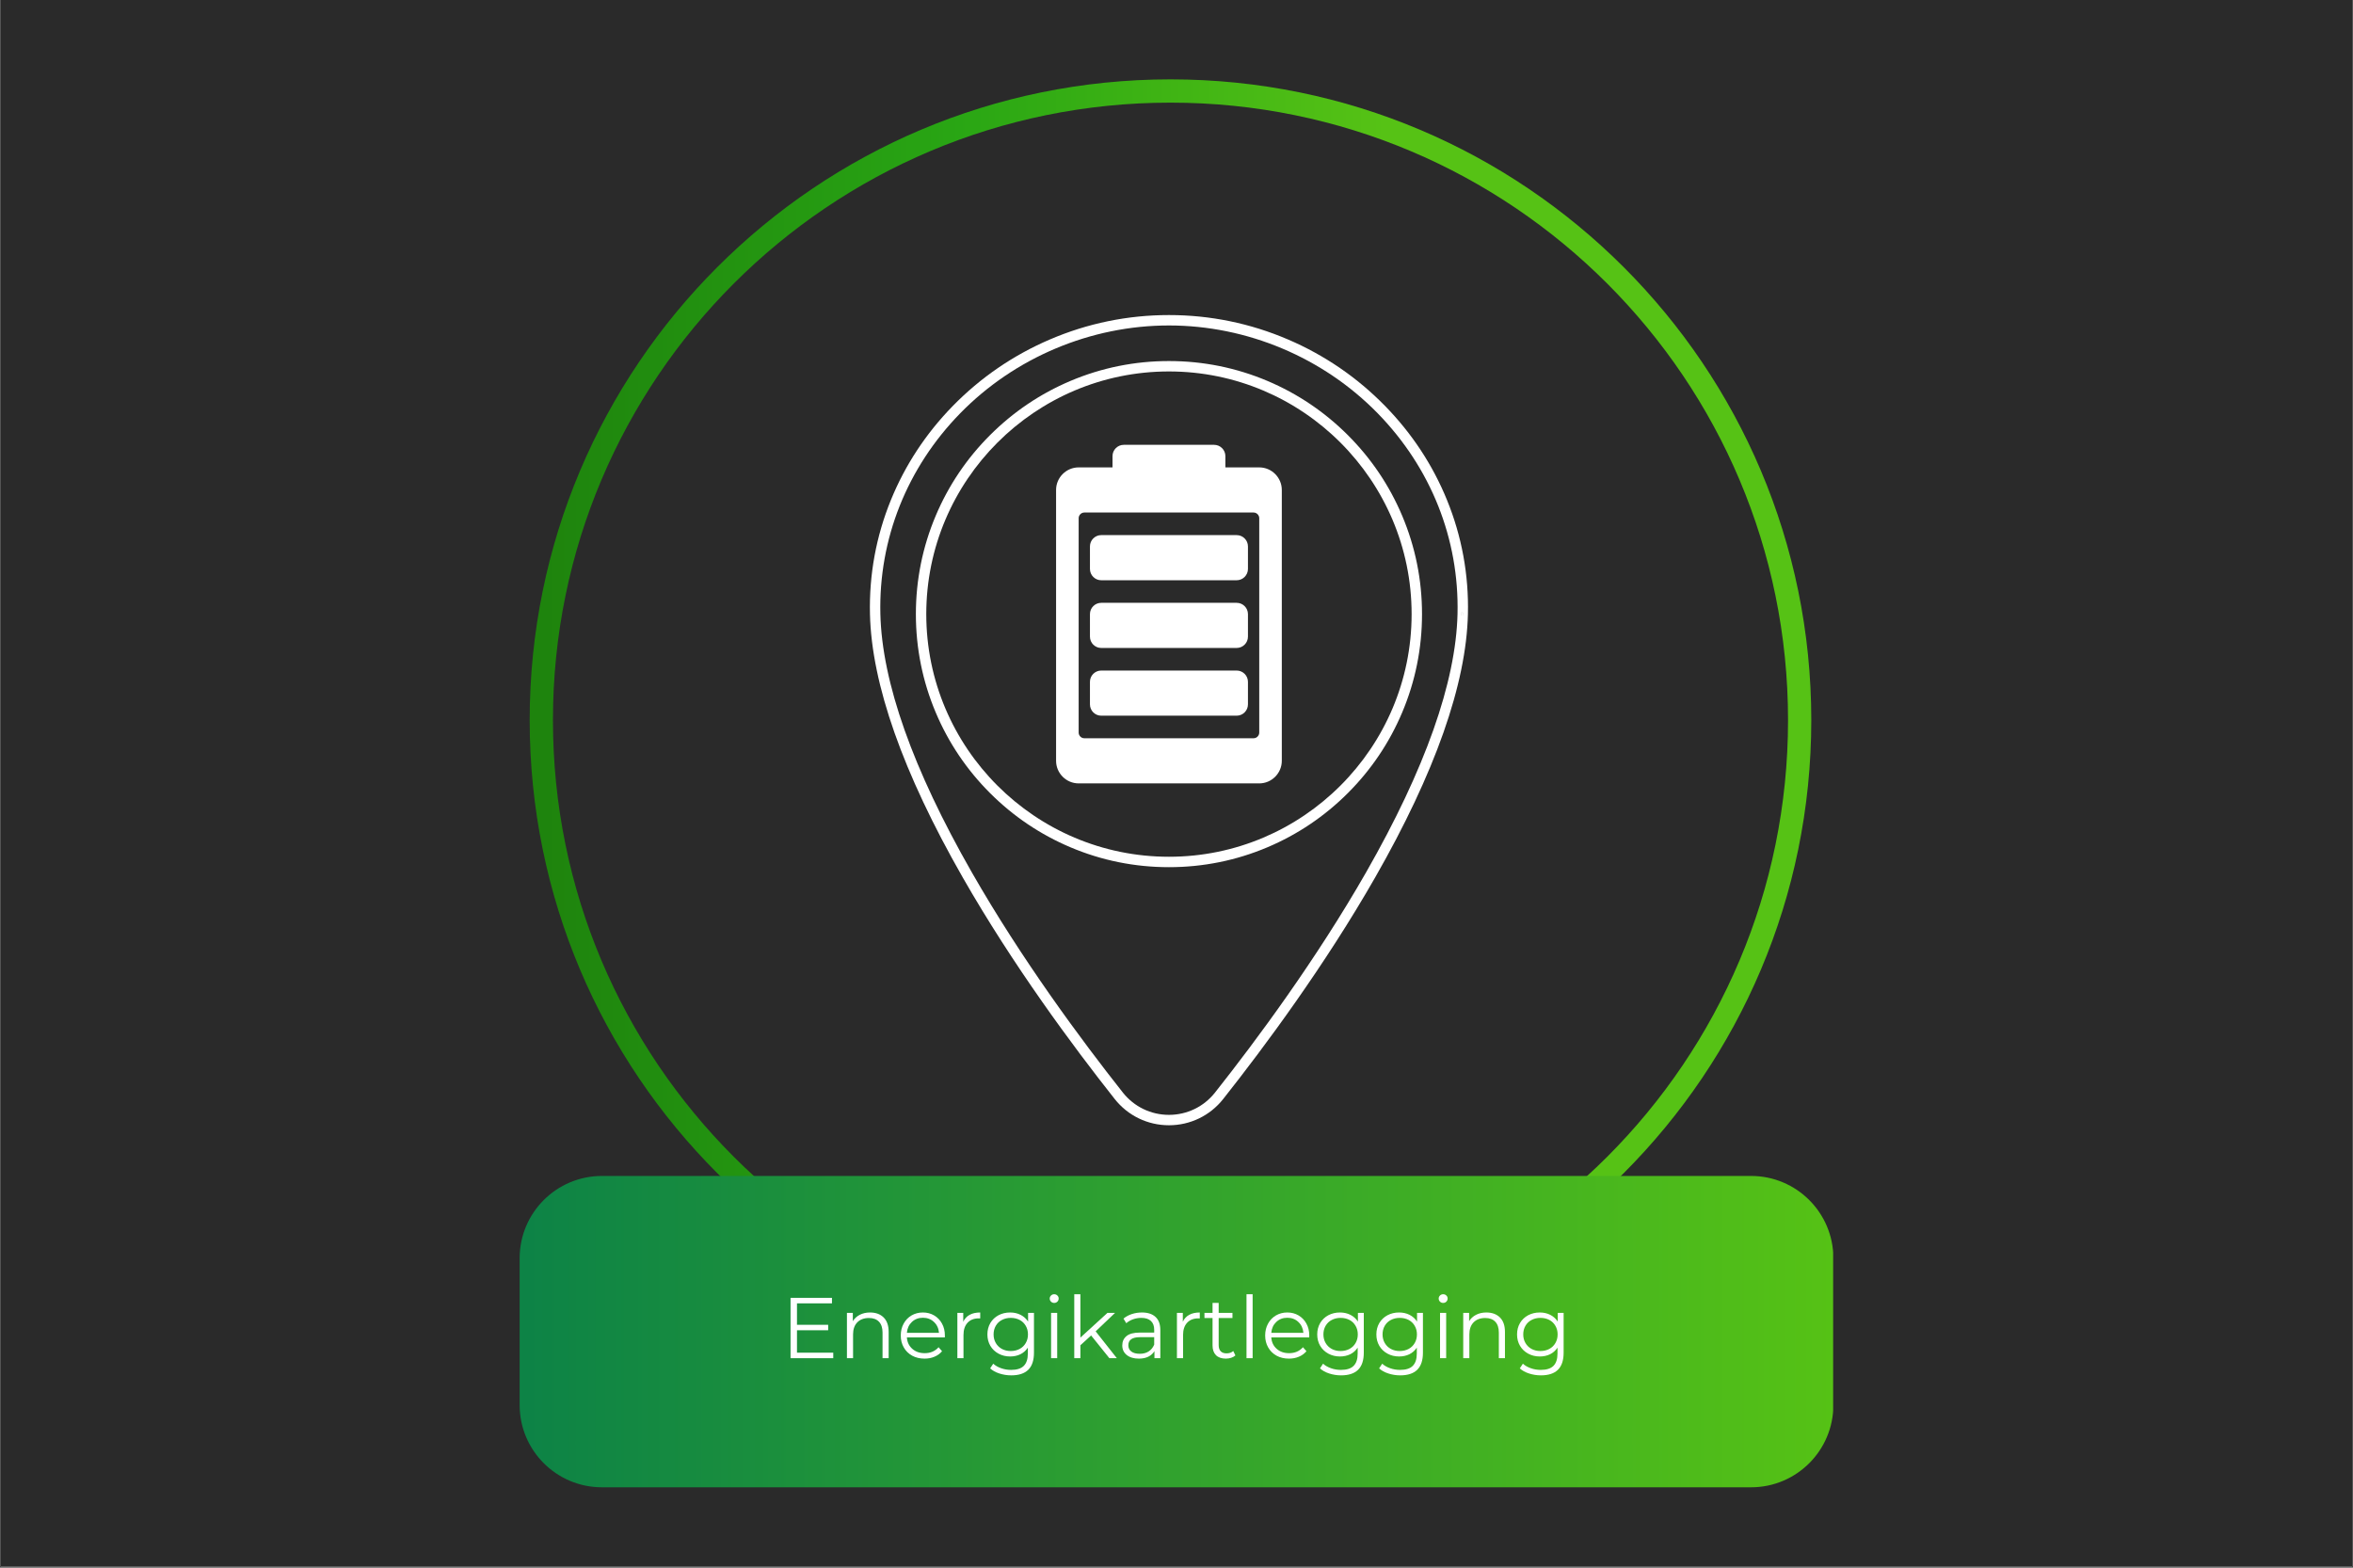 <svg xmlns="http://www.w3.org/2000/svg" xmlns:xlink="http://www.w3.org/1999/xlink" width="800" zoomAndPan="magnify" viewBox="0 0 600 399.75" height="533" preserveAspectRatio="xMidYMid meet" version="1.0"><rect x="0" y="0" width="600" height="399.75" fill="#333333" stroke="none"/><defs><g/><clipPath id="f3009c822a"><path d="M 0.188 0 L 599.812 0 L 599.812 399.5 L 0.188 399.5 Z M 0.188 0 " clip-rule="nonzero"/></clipPath><clipPath id="0414ca5034"><path d="M 135.066 20.238 L 461.867 20.238 L 461.867 347.043 L 135.066 347.043 Z M 135.066 20.238 " clip-rule="nonzero"/></clipPath><clipPath id="b2e7cf44e1"><path d="M 298.465 20.238 C 208.223 20.238 135.066 93.398 135.066 183.641 C 135.066 273.887 208.223 347.043 298.465 347.043 C 388.711 347.043 461.867 273.887 461.867 183.641 C 461.867 93.398 388.711 20.238 298.465 20.238 Z M 298.465 20.238 " clip-rule="nonzero"/></clipPath><linearGradient x1="-0" gradientTransform="matrix(1.277, 0, 0, 1.277, 135.065, 20.24)" y1="128" x2="256" gradientUnits="userSpaceOnUse" y2="128" id="c785455262"><stop stop-opacity="1" stop-color="rgb(11.8%, 51.399%, 5.099%)" offset="0"/><stop stop-opacity="1" stop-color="rgb(11.85%, 51.559%, 5.13%)" offset="0.008"/><stop stop-opacity="1" stop-color="rgb(11.951%, 51.881%, 5.194%)" offset="0.016"/><stop stop-opacity="1" stop-color="rgb(12.051%, 52.202%, 5.257%)" offset="0.023"/><stop stop-opacity="1" stop-color="rgb(12.152%, 52.524%, 5.321%)" offset="0.031"/><stop stop-opacity="1" stop-color="rgb(12.253%, 52.846%, 5.383%)" offset="0.039"/><stop stop-opacity="1" stop-color="rgb(12.354%, 53.166%, 5.447%)" offset="0.047"/><stop stop-opacity="1" stop-color="rgb(12.454%, 53.488%, 5.51%)" offset="0.055"/><stop stop-opacity="1" stop-color="rgb(12.556%, 53.81%, 5.574%)" offset="0.062"/><stop stop-opacity="1" stop-color="rgb(12.657%, 54.131%, 5.637%)" offset="0.07"/><stop stop-opacity="1" stop-color="rgb(12.758%, 54.453%, 5.701%)" offset="0.078"/><stop stop-opacity="1" stop-color="rgb(12.859%, 54.773%, 5.763%)" offset="0.086"/><stop stop-opacity="1" stop-color="rgb(12.959%, 55.095%, 5.827%)" offset="0.094"/><stop stop-opacity="1" stop-color="rgb(13.06%, 55.417%, 5.891%)" offset="0.102"/><stop stop-opacity="1" stop-color="rgb(13.161%, 55.737%, 5.954%)" offset="0.109"/><stop stop-opacity="1" stop-color="rgb(13.261%, 56.059%, 6.018%)" offset="0.117"/><stop stop-opacity="1" stop-color="rgb(13.362%, 56.381%, 6.081%)" offset="0.125"/><stop stop-opacity="1" stop-color="rgb(13.464%, 56.702%, 6.145%)" offset="0.133"/><stop stop-opacity="1" stop-color="rgb(13.565%, 57.024%, 6.207%)" offset="0.141"/><stop stop-opacity="1" stop-color="rgb(13.666%, 57.346%, 6.271%)" offset="0.148"/><stop stop-opacity="1" stop-color="rgb(13.766%, 57.666%, 6.334%)" offset="0.156"/><stop stop-opacity="1" stop-color="rgb(13.867%, 57.988%, 6.398%)" offset="0.164"/><stop stop-opacity="1" stop-color="rgb(13.968%, 58.308%, 6.461%)" offset="0.172"/><stop stop-opacity="1" stop-color="rgb(14.069%, 58.63%, 6.525%)" offset="0.18"/><stop stop-opacity="1" stop-color="rgb(14.169%, 58.952%, 6.587%)" offset="0.188"/><stop stop-opacity="1" stop-color="rgb(14.27%, 59.273%, 6.651%)" offset="0.195"/><stop stop-opacity="1" stop-color="rgb(14.372%, 59.595%, 6.714%)" offset="0.203"/><stop stop-opacity="1" stop-color="rgb(14.473%, 59.917%, 6.778%)" offset="0.211"/><stop stop-opacity="1" stop-color="rgb(14.574%, 60.237%, 6.841%)" offset="0.219"/><stop stop-opacity="1" stop-color="rgb(14.674%, 60.559%, 6.905%)" offset="0.227"/><stop stop-opacity="1" stop-color="rgb(14.775%, 60.881%, 6.967%)" offset="0.234"/><stop stop-opacity="1" stop-color="rgb(14.876%, 61.201%, 7.031%)" offset="0.242"/><stop stop-opacity="1" stop-color="rgb(14.977%, 61.523%, 7.094%)" offset="0.25"/><stop stop-opacity="1" stop-color="rgb(15.077%, 61.845%, 7.158%)" offset="0.258"/><stop stop-opacity="1" stop-color="rgb(15.179%, 62.166%, 7.22%)" offset="0.266"/><stop stop-opacity="1" stop-color="rgb(15.28%, 62.488%, 7.285%)" offset="0.273"/><stop stop-opacity="1" stop-color="rgb(15.381%, 62.808%, 7.347%)" offset="0.281"/><stop stop-opacity="1" stop-color="rgb(15.482%, 63.13%, 7.411%)" offset="0.289"/><stop stop-opacity="1" stop-color="rgb(15.582%, 63.452%, 7.474%)" offset="0.297"/><stop stop-opacity="1" stop-color="rgb(15.683%, 63.773%, 7.538%)" offset="0.305"/><stop stop-opacity="1" stop-color="rgb(15.784%, 64.095%, 7.6%)" offset="0.312"/><stop stop-opacity="1" stop-color="rgb(15.884%, 64.417%, 7.664%)" offset="0.32"/><stop stop-opacity="1" stop-color="rgb(15.985%, 64.737%, 7.727%)" offset="0.328"/><stop stop-opacity="1" stop-color="rgb(16.145%, 65.047%, 7.78%)" offset="0.336"/><stop stop-opacity="1" stop-color="rgb(16.46%, 65.324%, 7.808%)" offset="0.34"/><stop stop-opacity="1" stop-color="rgb(16.666%, 65.453%, 7.812%)" offset="0.344"/><stop stop-opacity="1" stop-color="rgb(16.872%, 65.581%, 7.817%)" offset="0.348"/><stop stop-opacity="1" stop-color="rgb(17.078%, 65.71%, 7.822%)" offset="0.352"/><stop stop-opacity="1" stop-color="rgb(17.284%, 65.839%, 7.826%)" offset="0.355"/><stop stop-opacity="1" stop-color="rgb(17.49%, 65.968%, 7.831%)" offset="0.359"/><stop stop-opacity="1" stop-color="rgb(17.694%, 66.096%, 7.835%)" offset="0.363"/><stop stop-opacity="1" stop-color="rgb(17.9%, 66.225%, 7.84%)" offset="0.367"/><stop stop-opacity="1" stop-color="rgb(18.106%, 66.353%, 7.845%)" offset="0.371"/><stop stop-opacity="1" stop-color="rgb(18.312%, 66.483%, 7.849%)" offset="0.375"/><stop stop-opacity="1" stop-color="rgb(18.518%, 66.611%, 7.854%)" offset="0.379"/><stop stop-opacity="1" stop-color="rgb(18.724%, 66.74%, 7.858%)" offset="0.383"/><stop stop-opacity="1" stop-color="rgb(18.93%, 66.869%, 7.863%)" offset="0.387"/><stop stop-opacity="1" stop-color="rgb(19.136%, 66.997%, 7.869%)" offset="0.391"/><stop stop-opacity="1" stop-color="rgb(19.342%, 67.125%, 7.874%)" offset="0.395"/><stop stop-opacity="1" stop-color="rgb(19.548%, 67.255%, 7.878%)" offset="0.398"/><stop stop-opacity="1" stop-color="rgb(19.753%, 67.383%, 7.883%)" offset="0.402"/><stop stop-opacity="1" stop-color="rgb(19.958%, 67.511%, 7.887%)" offset="0.406"/><stop stop-opacity="1" stop-color="rgb(20.164%, 67.639%, 7.892%)" offset="0.41"/><stop stop-opacity="1" stop-color="rgb(20.37%, 67.769%, 7.896%)" offset="0.414"/><stop stop-opacity="1" stop-color="rgb(20.576%, 67.897%, 7.901%)" offset="0.418"/><stop stop-opacity="1" stop-color="rgb(20.782%, 68.027%, 7.906%)" offset="0.422"/><stop stop-opacity="1" stop-color="rgb(20.988%, 68.155%, 7.91%)" offset="0.426"/><stop stop-opacity="1" stop-color="rgb(21.194%, 68.283%, 7.915%)" offset="0.43"/><stop stop-opacity="1" stop-color="rgb(21.4%, 68.411%, 7.919%)" offset="0.434"/><stop stop-opacity="1" stop-color="rgb(21.606%, 68.541%, 7.924%)" offset="0.438"/><stop stop-opacity="1" stop-color="rgb(21.811%, 68.669%, 7.928%)" offset="0.441"/><stop stop-opacity="1" stop-color="rgb(22.017%, 68.799%, 7.933%)" offset="0.445"/><stop stop-opacity="1" stop-color="rgb(22.223%, 68.927%, 7.938%)" offset="0.449"/><stop stop-opacity="1" stop-color="rgb(22.429%, 69.055%, 7.944%)" offset="0.453"/><stop stop-opacity="1" stop-color="rgb(22.635%, 69.183%, 7.948%)" offset="0.457"/><stop stop-opacity="1" stop-color="rgb(22.841%, 69.313%, 7.953%)" offset="0.461"/><stop stop-opacity="1" stop-color="rgb(23.047%, 69.441%, 7.957%)" offset="0.465"/><stop stop-opacity="1" stop-color="rgb(23.253%, 69.569%, 7.962%)" offset="0.469"/><stop stop-opacity="1" stop-color="rgb(23.459%, 69.698%, 7.967%)" offset="0.473"/><stop stop-opacity="1" stop-color="rgb(23.665%, 69.827%, 7.971%)" offset="0.477"/><stop stop-opacity="1" stop-color="rgb(23.869%, 69.955%, 7.976%)" offset="0.48"/><stop stop-opacity="1" stop-color="rgb(24.075%, 70.085%, 7.98%)" offset="0.484"/><stop stop-opacity="1" stop-color="rgb(24.281%, 70.213%, 7.985%)" offset="0.488"/><stop stop-opacity="1" stop-color="rgb(24.487%, 70.341%, 7.99%)" offset="0.492"/><stop stop-opacity="1" stop-color="rgb(24.693%, 70.47%, 7.994%)" offset="0.496"/><stop stop-opacity="1" stop-color="rgb(24.899%, 70.599%, 7.999%)" offset="0.5"/><stop stop-opacity="1" stop-color="rgb(25.105%, 70.728%, 8.003%)" offset="0.504"/><stop stop-opacity="1" stop-color="rgb(25.311%, 70.857%, 8.009%)" offset="0.508"/><stop stop-opacity="1" stop-color="rgb(25.517%, 70.985%, 8.014%)" offset="0.512"/><stop stop-opacity="1" stop-color="rgb(25.723%, 71.114%, 8.018%)" offset="0.516"/><stop stop-opacity="1" stop-color="rgb(25.928%, 71.242%, 8.023%)" offset="0.52"/><stop stop-opacity="1" stop-color="rgb(26.134%, 71.371%, 8.028%)" offset="0.523"/><stop stop-opacity="1" stop-color="rgb(26.34%, 71.5%, 8.032%)" offset="0.527"/><stop stop-opacity="1" stop-color="rgb(26.546%, 71.628%, 8.037%)" offset="0.531"/><stop stop-opacity="1" stop-color="rgb(26.752%, 71.756%, 8.041%)" offset="0.535"/><stop stop-opacity="1" stop-color="rgb(26.958%, 71.886%, 8.046%)" offset="0.539"/><stop stop-opacity="1" stop-color="rgb(27.164%, 72.014%, 8.051%)" offset="0.543"/><stop stop-opacity="1" stop-color="rgb(27.37%, 72.144%, 8.055%)" offset="0.547"/><stop stop-opacity="1" stop-color="rgb(27.576%, 72.272%, 8.06%)" offset="0.551"/><stop stop-opacity="1" stop-color="rgb(27.782%, 72.4%, 8.064%)" offset="0.555"/><stop stop-opacity="1" stop-color="rgb(27.986%, 72.528%, 8.069%)" offset="0.559"/><stop stop-opacity="1" stop-color="rgb(28.192%, 72.658%, 8.073%)" offset="0.562"/><stop stop-opacity="1" stop-color="rgb(28.398%, 72.786%, 8.078%)" offset="0.566"/><stop stop-opacity="1" stop-color="rgb(28.604%, 72.916%, 8.084%)" offset="0.57"/><stop stop-opacity="1" stop-color="rgb(28.81%, 73.044%, 8.089%)" offset="0.574"/><stop stop-opacity="1" stop-color="rgb(29.016%, 73.172%, 8.093%)" offset="0.578"/><stop stop-opacity="1" stop-color="rgb(29.222%, 73.3%, 8.098%)" offset="0.582"/><stop stop-opacity="1" stop-color="rgb(29.428%, 73.43%, 8.102%)" offset="0.586"/><stop stop-opacity="1" stop-color="rgb(29.634%, 73.558%, 8.107%)" offset="0.59"/><stop stop-opacity="1" stop-color="rgb(29.84%, 73.686%, 8.112%)" offset="0.594"/><stop stop-opacity="1" stop-color="rgb(30.045%, 73.814%, 8.116%)" offset="0.598"/><stop stop-opacity="1" stop-color="rgb(30.251%, 73.944%, 8.121%)" offset="0.602"/><stop stop-opacity="1" stop-color="rgb(30.457%, 74.072%, 8.125%)" offset="0.605"/><stop stop-opacity="1" stop-color="rgb(30.663%, 74.202%, 8.13%)" offset="0.609"/><stop stop-opacity="1" stop-color="rgb(30.869%, 74.33%, 8.134%)" offset="0.613"/><stop stop-opacity="1" stop-color="rgb(31.075%, 74.458%, 8.139%)" offset="0.617"/><stop stop-opacity="1" stop-color="rgb(31.281%, 74.586%, 8.144%)" offset="0.621"/><stop stop-opacity="1" stop-color="rgb(31.487%, 74.716%, 8.148%)" offset="0.625"/><stop stop-opacity="1" stop-color="rgb(31.693%, 74.844%, 8.153%)" offset="0.629"/><stop stop-opacity="1" stop-color="rgb(31.898%, 74.974%, 8.159%)" offset="0.633"/><stop stop-opacity="1" stop-color="rgb(32.103%, 75.102%, 8.163%)" offset="0.637"/><stop stop-opacity="1" stop-color="rgb(32.309%, 75.23%, 8.168%)" offset="0.641"/><stop stop-opacity="1" stop-color="rgb(32.515%, 75.359%, 8.173%)" offset="0.645"/><stop stop-opacity="1" stop-color="rgb(32.721%, 75.488%, 8.177%)" offset="0.648"/><stop stop-opacity="1" stop-color="rgb(32.927%, 75.616%, 8.182%)" offset="0.652"/><stop stop-opacity="1" stop-color="rgb(33.133%, 75.745%, 8.186%)" offset="0.656"/><stop stop-opacity="1" stop-color="rgb(33.339%, 75.873%, 8.191%)" offset="0.66"/><stop stop-opacity="1" stop-color="rgb(33.545%, 76.003%, 8.195%)" offset="0.664"/><stop stop-opacity="1" stop-color="rgb(33.621%, 76.05%, 8.197%)" offset="0.672"/><stop stop-opacity="1" stop-color="rgb(33.699%, 76.099%, 8.199%)" offset="0.688"/><stop stop-opacity="1" stop-color="rgb(33.699%, 76.099%, 8.199%)" offset="0.75"/><stop stop-opacity="1" stop-color="rgb(33.699%, 76.099%, 8.199%)" offset="1"/></linearGradient><clipPath id="2b96d3cf73"><path d="M 140.996 26.172 L 455.938 26.172 L 455.938 341.113 L 140.996 341.113 Z M 140.996 26.172 " clip-rule="nonzero"/></clipPath><clipPath id="cb00cc8e0b"><path d="M 298.465 26.172 C 211.5 26.172 140.996 96.672 140.996 183.641 C 140.996 270.609 211.5 341.113 298.465 341.113 C 385.434 341.113 455.938 270.609 455.938 183.641 C 455.938 96.672 385.434 26.172 298.465 26.172 Z M 298.465 26.172 " clip-rule="nonzero"/></clipPath><clipPath id="54f8acf33e"><path d="M 221.609 80.305 L 374.516 80.305 L 374.516 287 L 221.609 287 Z M 221.609 80.305 " clip-rule="nonzero"/></clipPath><clipPath id="29c390470e"><path d="M 132.504 299.867 L 467.438 299.867 L 467.438 379.262 L 132.504 379.262 Z M 132.504 299.867 " clip-rule="nonzero"/></clipPath><clipPath id="36041cb890"><path d="M 153.492 299.867 L 446.508 299.867 C 458.098 299.867 467.496 309.266 467.496 320.855 L 467.496 358.273 C 467.496 369.863 458.098 379.262 446.508 379.262 L 153.492 379.262 C 141.902 379.262 132.504 369.863 132.504 358.273 L 132.504 320.855 C 132.504 309.266 141.902 299.867 153.492 299.867 Z M 153.492 299.867 " clip-rule="nonzero"/></clipPath><linearGradient x1="0.006" gradientTransform="matrix(0.31, 0, 0, 0.31, 132.503, 299.869)" y1="128" x2="1080.006" gradientUnits="userSpaceOnUse" y2="128" id="2b03c8c348"><stop stop-opacity="1" stop-color="rgb(5.099%, 51.399%, 27.499%)" offset="0"/><stop stop-opacity="1" stop-color="rgb(5.211%, 51.495%, 27.423%)" offset="0.008"/><stop stop-opacity="1" stop-color="rgb(5.434%, 51.689%, 27.272%)" offset="0.016"/><stop stop-opacity="1" stop-color="rgb(5.658%, 51.881%, 27.121%)" offset="0.023"/><stop stop-opacity="1" stop-color="rgb(5.881%, 52.074%, 26.971%)" offset="0.031"/><stop stop-opacity="1" stop-color="rgb(6.105%, 52.267%, 26.82%)" offset="0.039"/><stop stop-opacity="1" stop-color="rgb(6.328%, 52.46%, 26.669%)" offset="0.047"/><stop stop-opacity="1" stop-color="rgb(6.551%, 52.654%, 26.518%)" offset="0.055"/><stop stop-opacity="1" stop-color="rgb(6.775%, 52.846%, 26.367%)" offset="0.062"/><stop stop-opacity="1" stop-color="rgb(6.998%, 53.04%, 26.218%)" offset="0.07"/><stop stop-opacity="1" stop-color="rgb(7.222%, 53.232%, 26.067%)" offset="0.078"/><stop stop-opacity="1" stop-color="rgb(7.445%, 53.426%, 25.916%)" offset="0.086"/><stop stop-opacity="1" stop-color="rgb(7.668%, 53.618%, 25.764%)" offset="0.094"/><stop stop-opacity="1" stop-color="rgb(7.892%, 53.81%, 25.613%)" offset="0.102"/><stop stop-opacity="1" stop-color="rgb(8.115%, 54.004%, 25.464%)" offset="0.109"/><stop stop-opacity="1" stop-color="rgb(8.339%, 54.196%, 25.313%)" offset="0.117"/><stop stop-opacity="1" stop-color="rgb(8.562%, 54.39%, 25.162%)" offset="0.125"/><stop stop-opacity="1" stop-color="rgb(8.784%, 54.582%, 25.011%)" offset="0.133"/><stop stop-opacity="1" stop-color="rgb(9.009%, 54.776%, 24.86%)" offset="0.141"/><stop stop-opacity="1" stop-color="rgb(9.232%, 54.968%, 24.71%)" offset="0.148"/><stop stop-opacity="1" stop-color="rgb(9.456%, 55.161%, 24.559%)" offset="0.156"/><stop stop-opacity="1" stop-color="rgb(9.679%, 55.354%, 24.408%)" offset="0.164"/><stop stop-opacity="1" stop-color="rgb(9.901%, 55.547%, 24.257%)" offset="0.172"/><stop stop-opacity="1" stop-color="rgb(10.126%, 55.74%, 24.106%)" offset="0.18"/><stop stop-opacity="1" stop-color="rgb(10.349%, 55.933%, 23.956%)" offset="0.188"/><stop stop-opacity="1" stop-color="rgb(10.573%, 56.126%, 23.805%)" offset="0.195"/><stop stop-opacity="1" stop-color="rgb(10.796%, 56.319%, 23.654%)" offset="0.203"/><stop stop-opacity="1" stop-color="rgb(11.02%, 56.512%, 23.503%)" offset="0.211"/><stop stop-opacity="1" stop-color="rgb(11.243%, 56.705%, 23.352%)" offset="0.219"/><stop stop-opacity="1" stop-color="rgb(11.465%, 56.897%, 23.203%)" offset="0.227"/><stop stop-opacity="1" stop-color="rgb(11.69%, 57.091%, 23.051%)" offset="0.234"/><stop stop-opacity="1" stop-color="rgb(11.913%, 57.283%, 22.9%)" offset="0.242"/><stop stop-opacity="1" stop-color="rgb(12.137%, 57.477%, 22.749%)" offset="0.25"/><stop stop-opacity="1" stop-color="rgb(12.36%, 57.669%, 22.598%)" offset="0.258"/><stop stop-opacity="1" stop-color="rgb(12.582%, 57.863%, 22.449%)" offset="0.266"/><stop stop-opacity="1" stop-color="rgb(12.807%, 58.055%, 22.298%)" offset="0.273"/><stop stop-opacity="1" stop-color="rgb(13.029%, 58.249%, 22.147%)" offset="0.281"/><stop stop-opacity="1" stop-color="rgb(13.254%, 58.441%, 21.996%)" offset="0.289"/><stop stop-opacity="1" stop-color="rgb(13.477%, 58.633%, 21.844%)" offset="0.297"/><stop stop-opacity="1" stop-color="rgb(13.699%, 58.827%, 21.695%)" offset="0.305"/><stop stop-opacity="1" stop-color="rgb(13.924%, 59.019%, 21.544%)" offset="0.312"/><stop stop-opacity="1" stop-color="rgb(14.146%, 59.213%, 21.393%)" offset="0.32"/><stop stop-opacity="1" stop-color="rgb(14.371%, 59.406%, 21.242%)" offset="0.328"/><stop stop-opacity="1" stop-color="rgb(14.594%, 59.599%, 21.091%)" offset="0.336"/><stop stop-opacity="1" stop-color="rgb(14.816%, 59.792%, 20.941%)" offset="0.344"/><stop stop-opacity="1" stop-color="rgb(15.041%, 59.985%, 20.79%)" offset="0.352"/><stop stop-opacity="1" stop-color="rgb(15.263%, 60.178%, 20.639%)" offset="0.359"/><stop stop-opacity="1" stop-color="rgb(15.488%, 60.37%, 20.488%)" offset="0.367"/><stop stop-opacity="1" stop-color="rgb(15.71%, 60.564%, 20.337%)" offset="0.375"/><stop stop-opacity="1" stop-color="rgb(15.933%, 60.756%, 20.187%)" offset="0.383"/><stop stop-opacity="1" stop-color="rgb(16.158%, 60.95%, 20.036%)" offset="0.391"/><stop stop-opacity="1" stop-color="rgb(16.38%, 61.142%, 19.885%)" offset="0.398"/><stop stop-opacity="1" stop-color="rgb(16.605%, 61.336%, 19.734%)" offset="0.406"/><stop stop-opacity="1" stop-color="rgb(16.827%, 61.528%, 19.583%)" offset="0.414"/><stop stop-opacity="1" stop-color="rgb(17.052%, 61.722%, 19.434%)" offset="0.422"/><stop stop-opacity="1" stop-color="rgb(17.274%, 61.914%, 19.283%)" offset="0.43"/><stop stop-opacity="1" stop-color="rgb(17.497%, 62.106%, 19.131%)" offset="0.438"/><stop stop-opacity="1" stop-color="rgb(17.722%, 62.3%, 18.98%)" offset="0.445"/><stop stop-opacity="1" stop-color="rgb(17.944%, 62.492%, 18.829%)" offset="0.453"/><stop stop-opacity="1" stop-color="rgb(18.169%, 62.686%, 18.68%)" offset="0.461"/><stop stop-opacity="1" stop-color="rgb(18.391%, 62.878%, 18.529%)" offset="0.469"/><stop stop-opacity="1" stop-color="rgb(18.614%, 63.072%, 18.378%)" offset="0.477"/><stop stop-opacity="1" stop-color="rgb(18.839%, 63.264%, 18.227%)" offset="0.484"/><stop stop-opacity="1" stop-color="rgb(19.061%, 63.458%, 18.076%)" offset="0.492"/><stop stop-opacity="1" stop-color="rgb(19.286%, 63.651%, 17.926%)" offset="0.5"/><stop stop-opacity="1" stop-color="rgb(19.508%, 63.843%, 17.775%)" offset="0.508"/><stop stop-opacity="1" stop-color="rgb(19.731%, 64.037%, 17.624%)" offset="0.516"/><stop stop-opacity="1" stop-color="rgb(19.955%, 64.229%, 17.473%)" offset="0.523"/><stop stop-opacity="1" stop-color="rgb(20.178%, 64.423%, 17.322%)" offset="0.531"/><stop stop-opacity="1" stop-color="rgb(20.403%, 64.615%, 17.172%)" offset="0.539"/><stop stop-opacity="1" stop-color="rgb(20.625%, 64.809%, 17.021%)" offset="0.547"/><stop stop-opacity="1" stop-color="rgb(20.848%, 65.001%, 16.87%)" offset="0.555"/><stop stop-opacity="1" stop-color="rgb(21.072%, 65.195%, 16.719%)" offset="0.562"/><stop stop-opacity="1" stop-color="rgb(21.295%, 65.387%, 16.568%)" offset="0.57"/><stop stop-opacity="1" stop-color="rgb(21.519%, 65.579%, 16.418%)" offset="0.578"/><stop stop-opacity="1" stop-color="rgb(21.742%, 65.773%, 16.267%)" offset="0.586"/><stop stop-opacity="1" stop-color="rgb(21.965%, 65.965%, 16.116%)" offset="0.594"/><stop stop-opacity="1" stop-color="rgb(22.189%, 66.159%, 15.965%)" offset="0.602"/><stop stop-opacity="1" stop-color="rgb(22.412%, 66.351%, 15.814%)" offset="0.609"/><stop stop-opacity="1" stop-color="rgb(22.636%, 66.545%, 15.665%)" offset="0.617"/><stop stop-opacity="1" stop-color="rgb(22.859%, 66.737%, 15.514%)" offset="0.625"/><stop stop-opacity="1" stop-color="rgb(23.083%, 66.93%, 15.363%)" offset="0.633"/><stop stop-opacity="1" stop-color="rgb(23.306%, 67.123%, 15.211%)" offset="0.641"/><stop stop-opacity="1" stop-color="rgb(23.529%, 67.316%, 15.06%)" offset="0.648"/><stop stop-opacity="1" stop-color="rgb(23.753%, 67.509%, 14.911%)" offset="0.656"/><stop stop-opacity="1" stop-color="rgb(23.976%, 67.702%, 14.76%)" offset="0.664"/><stop stop-opacity="1" stop-color="rgb(24.2%, 67.896%, 14.609%)" offset="0.672"/><stop stop-opacity="1" stop-color="rgb(24.423%, 68.088%, 14.458%)" offset="0.68"/><stop stop-opacity="1" stop-color="rgb(24.646%, 68.282%, 14.307%)" offset="0.688"/><stop stop-opacity="1" stop-color="rgb(24.87%, 68.474%, 14.157%)" offset="0.695"/><stop stop-opacity="1" stop-color="rgb(25.093%, 68.666%, 14.006%)" offset="0.703"/><stop stop-opacity="1" stop-color="rgb(25.317%, 68.86%, 13.855%)" offset="0.711"/><stop stop-opacity="1" stop-color="rgb(25.54%, 69.052%, 13.704%)" offset="0.719"/><stop stop-opacity="1" stop-color="rgb(25.763%, 69.246%, 13.554%)" offset="0.727"/><stop stop-opacity="1" stop-color="rgb(25.987%, 69.438%, 13.403%)" offset="0.734"/><stop stop-opacity="1" stop-color="rgb(26.21%, 69.632%, 13.252%)" offset="0.742"/><stop stop-opacity="1" stop-color="rgb(26.434%, 69.824%, 13.101%)" offset="0.75"/><stop stop-opacity="1" stop-color="rgb(26.657%, 70.018%, 12.95%)" offset="0.758"/><stop stop-opacity="1" stop-color="rgb(26.88%, 70.21%, 12.801%)" offset="0.766"/><stop stop-opacity="1" stop-color="rgb(27.104%, 70.403%, 12.65%)" offset="0.773"/><stop stop-opacity="1" stop-color="rgb(27.327%, 70.596%, 12.498%)" offset="0.781"/><stop stop-opacity="1" stop-color="rgb(27.551%, 70.789%, 12.347%)" offset="0.789"/><stop stop-opacity="1" stop-color="rgb(27.774%, 70.982%, 12.196%)" offset="0.797"/><stop stop-opacity="1" stop-color="rgb(27.997%, 71.175%, 12.047%)" offset="0.805"/><stop stop-opacity="1" stop-color="rgb(28.221%, 71.368%, 11.896%)" offset="0.812"/><stop stop-opacity="1" stop-color="rgb(28.444%, 71.561%, 11.745%)" offset="0.82"/><stop stop-opacity="1" stop-color="rgb(28.668%, 71.754%, 11.594%)" offset="0.828"/><stop stop-opacity="1" stop-color="rgb(28.891%, 71.947%, 11.443%)" offset="0.836"/><stop stop-opacity="1" stop-color="rgb(29.115%, 72.139%, 11.293%)" offset="0.844"/><stop stop-opacity="1" stop-color="rgb(29.338%, 72.333%, 11.142%)" offset="0.852"/><stop stop-opacity="1" stop-color="rgb(29.561%, 72.525%, 10.991%)" offset="0.859"/><stop stop-opacity="1" stop-color="rgb(29.785%, 72.719%, 10.84%)" offset="0.867"/><stop stop-opacity="1" stop-color="rgb(30.008%, 72.911%, 10.689%)" offset="0.875"/><stop stop-opacity="1" stop-color="rgb(30.232%, 73.105%, 10.539%)" offset="0.883"/><stop stop-opacity="1" stop-color="rgb(30.455%, 73.297%, 10.388%)" offset="0.891"/><stop stop-opacity="1" stop-color="rgb(30.678%, 73.491%, 10.237%)" offset="0.898"/><stop stop-opacity="1" stop-color="rgb(30.902%, 73.683%, 10.086%)" offset="0.906"/><stop stop-opacity="1" stop-color="rgb(31.125%, 73.875%, 9.935%)" offset="0.914"/><stop stop-opacity="1" stop-color="rgb(31.349%, 74.069%, 9.785%)" offset="0.922"/><stop stop-opacity="1" stop-color="rgb(31.572%, 74.261%, 9.634%)" offset="0.93"/><stop stop-opacity="1" stop-color="rgb(31.795%, 74.455%, 9.483%)" offset="0.938"/><stop stop-opacity="1" stop-color="rgb(32.019%, 74.648%, 9.332%)" offset="0.945"/><stop stop-opacity="1" stop-color="rgb(32.242%, 74.841%, 9.181%)" offset="0.953"/><stop stop-opacity="1" stop-color="rgb(32.466%, 75.034%, 9.032%)" offset="0.961"/><stop stop-opacity="1" stop-color="rgb(32.689%, 75.227%, 8.881%)" offset="0.969"/><stop stop-opacity="1" stop-color="rgb(32.912%, 75.42%, 8.73%)" offset="0.977"/><stop stop-opacity="1" stop-color="rgb(33.136%, 75.612%, 8.578%)" offset="0.984"/><stop stop-opacity="1" stop-color="rgb(33.359%, 75.806%, 8.427%)" offset="0.992"/><stop stop-opacity="1" stop-color="rgb(33.583%, 75.998%, 8.278%)" offset="1"/></linearGradient></defs><g clip-path="url(#f3009c822a)"><path fill="#ffffff" d="M 0.188 0 L 599.812 0 L 599.812 399.5 L 0.188 399.5 Z M 0.188 0 " fill-opacity="1" fill-rule="nonzero"/><path fill="#2a2a2a" d="M 0.188 0 L 599.812 0 L 599.812 399.5 L 0.188 399.5 Z M 0.188 0 " fill-opacity="1" fill-rule="nonzero"/></g><g clip-path="url(#0414ca5034)"><g clip-path="url(#b2e7cf44e1)"><path fill="url(#c785455262)" d="M 135.066 20.238 L 135.066 347.043 L 461.867 347.043 L 461.867 20.238 Z M 135.066 20.238 " fill-rule="nonzero"/></g></g><g clip-path="url(#2b96d3cf73)"><g clip-path="url(#cb00cc8e0b)"><path fill="#2a2a2a" d="M 140.996 26.172 L 455.938 26.172 L 455.938 341.113 L 140.996 341.113 Z M 140.996 26.172 " fill-opacity="1" fill-rule="nonzero"/></g></g><path fill="#ffffff" d="M 372.988 156.227 C 372.988 156.301 372.988 156.375 372.988 156.449 L 372.984 156.578 C 372.984 156.629 372.984 156.68 372.98 156.73 C 372.98 156.797 372.98 156.859 372.977 156.926 L 372.625 156.918 C 372.629 156.801 372.633 156.684 372.637 156.57 C 372.641 156.453 372.641 156.336 372.641 156.219 L 372.988 156.227 " fill-opacity="1" fill-rule="nonzero"/><path fill="#ffffff" d="M 372.988 156.227 L 372.641 156.219 C 372.641 156.336 372.641 156.453 372.637 156.57 C 372.633 156.684 372.629 156.801 372.625 156.918 L 372.977 156.926 L 372.98 156.73 C 372.98 156.68 372.984 156.629 372.984 156.578 L 372.988 156.449 L 372.992 156.227 L 372.988 156.227 " fill-opacity="1" fill-rule="nonzero"/><path fill="#ffffff" d="M 372.988 156.227 L 372.641 156.219 C 372.641 156.336 372.641 156.453 372.637 156.57 C 372.633 156.684 372.629 156.801 372.625 156.918 L 372.977 156.926 L 372.98 156.73 C 372.98 156.68 372.984 156.629 372.984 156.578 L 372.988 156.449 L 372.992 156.227 L 372.988 156.227 " fill-opacity="1" fill-rule="nonzero"/><path fill="#ffffff" d="M 372.988 156.227 L 372.641 156.219 C 372.641 156.336 372.641 156.453 372.637 156.57 C 372.633 156.684 372.629 156.801 372.625 156.918 L 372.977 156.926 L 372.98 156.73 L 372.984 156.578 L 372.988 156.449 L 372.992 156.227 Z M 372.988 156.227 L 372.641 156.219 C 372.641 156.336 372.641 156.453 372.637 156.57 C 372.633 156.684 372.629 156.801 372.625 156.918 L 372.977 156.926 L 372.98 156.73 L 372.984 156.578 L 372.988 156.449 L 372.992 156.227 Z M 372.988 156.227 L 372.641 156.219 C 372.641 156.336 372.641 156.453 372.637 156.57 C 372.633 156.684 372.629 156.801 372.625 156.918 L 372.977 156.926 L 372.98 156.73 L 372.984 156.578 L 372.988 156.449 L 372.992 156.227 L 372.988 156.227 " fill-opacity="1" fill-rule="nonzero"/><g clip-path="url(#54f8acf33e)"><path fill="#ffffff" d="M 372.988 156.449 L 372.984 156.578 C 372.984 156.629 372.98 156.68 372.98 156.73 L 372.977 156.926 L 372.625 156.918 C 372.629 156.801 372.633 156.684 372.637 156.57 C 372.641 156.453 372.641 156.336 372.641 156.219 L 372.988 156.227 L 372.992 156.227 Z M 371.66 156.547 C 371.25 173.926 363.41 196.094 348.352 222.434 C 335.629 244.68 320.379 265.254 309.824 278.598 C 306.965 282.215 302.684 284.289 298.074 284.289 C 293.465 284.289 289.184 282.215 286.32 278.598 C 275.766 265.254 260.52 244.68 247.797 222.434 C 232.738 196.094 224.895 173.926 224.488 156.547 C 224.043 137.449 231.273 119.285 244.84 105.395 C 258.75 91.16 278.152 82.992 298.074 82.992 C 317.996 82.992 337.398 91.16 351.305 105.395 C 364.875 119.285 372.105 137.449 371.66 156.547 Z M 368.965 127.484 C 365.336 118.582 360.031 110.527 353.203 103.539 C 346.125 96.293 337.797 90.582 328.457 86.574 C 318.812 82.438 308.594 80.34 298.074 80.34 C 287.555 80.34 277.336 82.438 267.691 86.574 C 258.352 90.582 250.027 96.289 242.941 103.539 C 236.117 110.527 230.812 118.582 227.18 127.484 C 223.398 136.754 221.602 146.551 221.836 156.609 C 222.254 174.438 230.211 197.027 245.492 223.75 C 258.293 246.141 273.629 266.828 284.238 280.242 C 287.605 284.5 292.648 286.941 298.074 286.941 C 303.5 286.941 308.543 284.5 311.91 280.242 C 322.52 266.828 337.852 246.141 350.656 223.75 C 365.938 197.027 373.895 174.438 374.309 156.609 C 374.547 146.551 372.75 136.754 368.965 127.484 " fill-opacity="1" fill-rule="nonzero"/></g><path fill="#ffffff" d="M 298.074 218.473 C 263.957 218.473 236.195 190.715 236.195 156.598 C 236.195 122.477 263.957 94.719 298.074 94.719 C 332.191 94.719 359.953 122.477 359.953 156.598 C 359.953 190.715 332.191 218.473 298.074 218.473 Z M 357.531 131.477 C 354.285 123.793 349.629 116.891 343.703 110.965 C 337.777 105.043 330.879 100.387 323.191 97.137 C 315.238 93.773 306.785 92.066 298.074 92.066 C 289.363 92.066 280.91 93.773 272.957 97.137 C 265.27 100.387 258.371 105.043 252.445 110.965 C 246.516 116.891 241.863 123.793 238.617 131.477 C 235.25 139.434 233.543 147.887 233.543 156.598 C 233.543 165.309 235.25 173.758 238.617 181.715 C 241.863 189.398 246.516 196.301 252.445 202.227 C 258.371 208.152 265.27 212.805 272.957 216.055 C 280.91 219.422 289.363 221.129 298.074 221.129 C 306.785 221.129 315.238 219.422 323.191 216.055 C 330.879 212.805 337.777 208.152 343.703 202.227 C 349.629 196.301 354.285 189.398 357.531 181.715 C 360.898 173.758 362.605 165.309 362.605 156.598 C 362.605 147.887 360.898 139.434 357.531 131.477 " fill-opacity="1" fill-rule="nonzero"/><path fill="#ffffff" d="M 312.465 120.621 C 312.465 122.207 311.168 123.5 309.586 123.5 L 286.562 123.5 C 284.98 123.5 283.684 122.207 283.684 120.621 L 283.684 116.305 C 283.684 114.723 284.98 113.43 286.562 113.43 L 309.586 113.43 C 311.168 113.43 312.465 114.723 312.465 116.305 L 312.465 120.621 " fill-opacity="1" fill-rule="nonzero"/><path fill="#ffffff" d="M 321.098 119.184 L 275.051 119.184 C 271.883 119.184 269.293 121.773 269.293 124.941 L 269.293 194.008 C 269.293 197.176 271.883 199.766 275.051 199.766 L 321.098 199.766 C 324.262 199.766 326.852 197.176 326.852 194.008 L 326.852 124.941 C 326.852 121.773 324.262 119.184 321.098 119.184 Z M 321.098 186.816 C 321.098 187.594 320.438 188.254 319.66 188.254 L 276.488 188.254 C 275.711 188.254 275.051 187.594 275.051 186.816 L 275.051 132.137 C 275.051 131.355 275.711 130.695 276.488 130.695 L 319.66 130.695 C 320.438 130.695 321.098 131.355 321.098 132.137 L 321.098 186.816 " fill-opacity="1" fill-rule="nonzero"/><path fill="#ffffff" d="M 318.219 145.086 C 318.219 146.668 316.926 147.965 315.34 147.965 L 280.805 147.965 C 279.223 147.965 277.93 146.668 277.93 145.086 L 277.93 139.328 C 277.93 137.746 279.223 136.453 280.805 136.453 L 315.34 136.453 C 316.926 136.453 318.219 137.746 318.219 139.328 L 318.219 145.086 " fill-opacity="1" fill-rule="nonzero"/><path fill="#ffffff" d="M 318.219 162.352 C 318.219 163.938 316.926 165.23 315.34 165.23 L 280.805 165.23 C 279.223 165.23 277.93 163.938 277.93 162.352 L 277.93 156.598 C 277.93 155.012 279.223 153.719 280.805 153.719 L 315.34 153.719 C 316.926 153.719 318.219 155.012 318.219 156.598 L 318.219 162.352 " fill-opacity="1" fill-rule="nonzero"/><path fill="#ffffff" d="M 318.219 179.621 C 318.219 181.203 316.926 182.5 315.34 182.5 L 280.805 182.5 C 279.223 182.5 277.93 181.203 277.93 179.621 L 277.93 173.863 C 277.93 172.281 279.223 170.988 280.805 170.988 L 315.34 170.988 C 316.926 170.988 318.219 172.281 318.219 173.863 L 318.219 179.621 " fill-opacity="1" fill-rule="nonzero"/><g clip-path="url(#29c390470e)"><g clip-path="url(#36041cb890)"><path fill="url(#2b03c8c348)" d="M 132.504 299.867 L 132.504 379.262 L 467.438 379.262 L 467.438 299.867 Z M 132.504 299.867 " fill-rule="nonzero"/></g></g><g fill="#ffffff" fill-opacity="1"><g transform="translate(199.084, 346.34)"><g><path d="M 13.391 -1.406 L 13.391 0 L 2.5 0 L 2.5 -15.391 L 13.062 -15.391 L 13.062 -13.984 L 4.141 -13.984 L 4.141 -8.516 L 12.094 -8.516 L 12.094 -7.125 L 4.141 -7.125 L 4.141 -1.406 Z M 13.391 -1.406 "/></g></g></g><g fill="#ffffff" fill-opacity="1"><g transform="translate(213.791, 346.34)"><g><path d="M 8.062 -11.656 C 9.52 -11.656 10.676 -11.234 11.531 -10.391 C 12.383 -9.547 12.812 -8.316 12.812 -6.703 L 12.812 0 L 11.25 0 L 11.25 -6.547 C 11.25 -7.754 10.945 -8.672 10.344 -9.297 C 9.75 -9.93 8.895 -10.25 7.781 -10.25 C 6.531 -10.25 5.539 -9.879 4.812 -9.141 C 4.094 -8.398 3.734 -7.375 3.734 -6.062 L 3.734 0 L 2.172 0 L 2.172 -11.562 L 3.672 -11.562 L 3.672 -9.438 C 4.098 -10.133 4.688 -10.676 5.438 -11.062 C 6.195 -11.457 7.07 -11.656 8.062 -11.656 Z M 8.062 -11.656 "/></g></g></g><g fill="#ffffff" fill-opacity="1"><g transform="translate(228.673, 346.34)"><g><path d="M 12.25 -5.297 L 2.578 -5.297 C 2.66 -4.098 3.117 -3.129 3.953 -2.391 C 4.785 -1.648 5.844 -1.281 7.125 -1.281 C 7.844 -1.281 8.5 -1.406 9.094 -1.656 C 9.695 -1.914 10.219 -2.297 10.656 -2.797 L 11.547 -1.781 C 11.023 -1.164 10.379 -0.695 9.609 -0.375 C 8.848 -0.051 8.004 0.109 7.078 0.109 C 5.891 0.109 4.836 -0.141 3.922 -0.641 C 3.004 -1.148 2.289 -1.852 1.781 -2.75 C 1.27 -3.645 1.016 -4.656 1.016 -5.781 C 1.016 -6.906 1.258 -7.914 1.75 -8.812 C 2.238 -9.707 2.91 -10.406 3.766 -10.906 C 4.629 -11.406 5.594 -11.656 6.656 -11.656 C 7.727 -11.656 8.688 -11.406 9.531 -10.906 C 10.383 -10.406 11.051 -9.711 11.531 -8.828 C 12.02 -7.941 12.266 -6.926 12.266 -5.781 Z M 6.656 -10.312 C 5.539 -10.312 4.602 -9.953 3.844 -9.234 C 3.094 -8.523 2.672 -7.602 2.578 -6.469 L 10.766 -6.469 C 10.672 -7.602 10.242 -8.523 9.484 -9.234 C 8.734 -9.953 7.789 -10.312 6.656 -10.312 Z M 6.656 -10.312 "/></g></g></g><g fill="#ffffff" fill-opacity="1"><g transform="translate(241.95, 346.34)"><g><path d="M 3.672 -9.297 C 4.035 -10.078 4.578 -10.664 5.297 -11.062 C 6.023 -11.457 6.926 -11.656 8 -11.656 L 8 -10.141 L 7.625 -10.156 C 6.406 -10.156 5.453 -9.781 4.766 -9.031 C 4.078 -8.289 3.734 -7.242 3.734 -5.891 L 3.734 0 L 2.172 0 L 2.172 -11.562 L 3.672 -11.562 Z M 3.672 -9.297 "/></g></g></g><g fill="#ffffff" fill-opacity="1"><g transform="translate(250.765, 346.34)"><g><path d="M 12.891 -11.562 L 12.891 -1.406 C 12.891 0.551 12.406 2.004 11.438 2.953 C 10.477 3.898 9.031 4.375 7.094 4.375 C 6.031 4.375 5.016 4.211 4.047 3.891 C 3.086 3.578 2.312 3.145 1.719 2.594 L 2.5 1.406 C 3.062 1.906 3.738 2.289 4.531 2.562 C 5.332 2.844 6.176 2.984 7.062 2.984 C 8.52 2.984 9.594 2.645 10.281 1.969 C 10.977 1.289 11.328 0.234 11.328 -1.203 L 11.328 -2.688 C 10.836 -1.945 10.203 -1.383 9.422 -1 C 8.641 -0.625 7.77 -0.438 6.812 -0.438 C 5.727 -0.438 4.742 -0.676 3.859 -1.156 C 2.973 -1.633 2.273 -2.301 1.766 -3.156 C 1.266 -4.008 1.016 -4.977 1.016 -6.062 C 1.016 -7.145 1.266 -8.113 1.766 -8.969 C 2.273 -9.82 2.969 -10.484 3.844 -10.953 C 4.727 -11.422 5.719 -11.656 6.812 -11.656 C 7.789 -11.656 8.676 -11.457 9.469 -11.062 C 10.258 -10.664 10.898 -10.094 11.391 -9.344 L 11.391 -11.562 Z M 6.969 -1.828 C 7.801 -1.828 8.555 -2.004 9.234 -2.359 C 9.91 -2.723 10.43 -3.227 10.797 -3.875 C 11.172 -4.52 11.359 -5.25 11.359 -6.062 C 11.359 -6.883 11.172 -7.613 10.797 -8.25 C 10.43 -8.895 9.914 -9.395 9.25 -9.75 C 8.582 -10.102 7.82 -10.281 6.969 -10.281 C 6.133 -10.281 5.383 -10.102 4.719 -9.75 C 4.051 -9.406 3.531 -8.91 3.156 -8.266 C 2.781 -7.617 2.594 -6.883 2.594 -6.062 C 2.594 -5.25 2.781 -4.52 3.156 -3.875 C 3.531 -3.227 4.051 -2.723 4.719 -2.359 C 5.383 -2.004 6.133 -1.828 6.969 -1.828 Z M 6.969 -1.828 "/></g></g></g><g fill="#ffffff" fill-opacity="1"><g transform="translate(265.845, 346.34)"><g><path d="M 2.172 -11.562 L 3.734 -11.562 L 3.734 0 L 2.172 0 Z M 2.969 -14.094 C 2.645 -14.094 2.375 -14.203 2.156 -14.422 C 1.938 -14.641 1.828 -14.906 1.828 -15.219 C 1.828 -15.508 1.938 -15.766 2.156 -15.984 C 2.375 -16.203 2.645 -16.312 2.969 -16.312 C 3.289 -16.312 3.562 -16.203 3.781 -15.984 C 4 -15.773 4.109 -15.523 4.109 -15.234 C 4.109 -14.91 4 -14.641 3.781 -14.422 C 3.562 -14.203 3.289 -14.094 2.969 -14.094 Z M 2.969 -14.094 "/></g></g></g><g fill="#ffffff" fill-opacity="1"><g transform="translate(271.758, 346.34)"><g><path d="M 6.469 -5.797 L 3.734 -3.297 L 3.734 0 L 2.172 0 L 2.172 -16.312 L 3.734 -16.312 L 3.734 -5.25 L 10.641 -11.562 L 12.578 -11.562 L 7.625 -6.844 L 13.031 0 L 11.125 0 Z M 6.469 -5.797 "/></g></g></g><g fill="#ffffff" fill-opacity="1"><g transform="translate(284.969, 346.34)"><g><path d="M 6.219 -11.656 C 7.727 -11.656 8.883 -11.273 9.688 -10.516 C 10.5 -9.766 10.906 -8.648 10.906 -7.172 L 10.906 0 L 9.406 0 L 9.406 -1.797 C 9.051 -1.203 8.535 -0.734 7.859 -0.391 C 7.18 -0.055 6.375 0.109 5.438 0.109 C 4.145 0.109 3.113 -0.195 2.344 -0.812 C 1.582 -1.426 1.203 -2.238 1.203 -3.25 C 1.203 -4.238 1.555 -5.031 2.266 -5.625 C 2.984 -6.227 4.117 -6.531 5.672 -6.531 L 9.344 -6.531 L 9.344 -7.234 C 9.344 -8.234 9.062 -8.988 8.5 -9.5 C 7.945 -10.02 7.133 -10.281 6.062 -10.281 C 5.332 -10.281 4.629 -10.16 3.953 -9.922 C 3.285 -9.68 2.707 -9.348 2.219 -8.922 L 1.516 -10.094 C 2.098 -10.594 2.801 -10.977 3.625 -11.25 C 4.445 -11.52 5.312 -11.656 6.219 -11.656 Z M 5.672 -1.125 C 6.547 -1.125 7.297 -1.32 7.922 -1.719 C 8.555 -2.125 9.031 -2.707 9.344 -3.469 L 9.344 -5.359 L 5.719 -5.359 C 3.738 -5.359 2.75 -4.672 2.75 -3.297 C 2.75 -2.617 3.004 -2.086 3.516 -1.703 C 4.023 -1.316 4.742 -1.125 5.672 -1.125 Z M 5.672 -1.125 "/></g></g></g><g fill="#ffffff" fill-opacity="1"><g transform="translate(297.939, 346.34)"><g><path d="M 3.672 -9.297 C 4.035 -10.078 4.578 -10.664 5.297 -11.062 C 6.023 -11.457 6.926 -11.656 8 -11.656 L 8 -10.141 L 7.625 -10.156 C 6.406 -10.156 5.453 -9.781 4.766 -9.031 C 4.078 -8.289 3.734 -7.242 3.734 -5.891 L 3.734 0 L 2.172 0 L 2.172 -11.562 L 3.672 -11.562 Z M 3.672 -9.297 "/></g></g></g><g fill="#ffffff" fill-opacity="1"><g transform="translate(306.754, 346.34)"><g><path d="M 8.266 -0.703 C 7.973 -0.441 7.609 -0.238 7.172 -0.094 C 6.742 0.039 6.297 0.109 5.828 0.109 C 4.742 0.109 3.906 -0.18 3.312 -0.766 C 2.727 -1.359 2.438 -2.188 2.438 -3.25 L 2.438 -10.25 L 0.375 -10.25 L 0.375 -11.562 L 2.438 -11.562 L 2.438 -14.094 L 4 -14.094 L 4 -11.562 L 7.516 -11.562 L 7.516 -10.25 L 4 -10.25 L 4 -3.344 C 4 -2.656 4.172 -2.129 4.516 -1.766 C 4.859 -1.41 5.352 -1.234 6 -1.234 C 6.32 -1.234 6.633 -1.281 6.938 -1.375 C 7.238 -1.477 7.5 -1.629 7.719 -1.828 Z M 8.266 -0.703 "/></g></g></g><g fill="#ffffff" fill-opacity="1"><g transform="translate(315.679, 346.34)"><g><path d="M 2.172 -16.312 L 3.734 -16.312 L 3.734 0 L 2.172 0 Z M 2.172 -16.312 "/></g></g></g><g fill="#ffffff" fill-opacity="1"><g transform="translate(321.592, 346.34)"><g><path d="M 12.25 -5.297 L 2.578 -5.297 C 2.66 -4.098 3.117 -3.129 3.953 -2.391 C 4.785 -1.648 5.844 -1.281 7.125 -1.281 C 7.844 -1.281 8.5 -1.406 9.094 -1.656 C 9.695 -1.914 10.219 -2.297 10.656 -2.797 L 11.547 -1.781 C 11.023 -1.164 10.379 -0.695 9.609 -0.375 C 8.848 -0.051 8.004 0.109 7.078 0.109 C 5.891 0.109 4.836 -0.141 3.922 -0.641 C 3.004 -1.148 2.289 -1.852 1.781 -2.75 C 1.27 -3.645 1.016 -4.656 1.016 -5.781 C 1.016 -6.906 1.258 -7.914 1.75 -8.812 C 2.238 -9.707 2.91 -10.406 3.766 -10.906 C 4.629 -11.406 5.594 -11.656 6.656 -11.656 C 7.727 -11.656 8.688 -11.406 9.531 -10.906 C 10.383 -10.406 11.051 -9.711 11.531 -8.828 C 12.02 -7.941 12.266 -6.926 12.266 -5.781 Z M 6.656 -10.312 C 5.539 -10.312 4.602 -9.953 3.844 -9.234 C 3.094 -8.523 2.672 -7.602 2.578 -6.469 L 10.766 -6.469 C 10.672 -7.602 10.242 -8.523 9.484 -9.234 C 8.734 -9.953 7.789 -10.312 6.656 -10.312 Z M 6.656 -10.312 "/></g></g></g><g fill="#ffffff" fill-opacity="1"><g transform="translate(334.869, 346.34)"><g><path d="M 12.891 -11.562 L 12.891 -1.406 C 12.891 0.551 12.406 2.004 11.438 2.953 C 10.477 3.898 9.031 4.375 7.094 4.375 C 6.031 4.375 5.016 4.211 4.047 3.891 C 3.086 3.578 2.312 3.145 1.719 2.594 L 2.5 1.406 C 3.062 1.906 3.738 2.289 4.531 2.562 C 5.332 2.844 6.176 2.984 7.062 2.984 C 8.52 2.984 9.594 2.645 10.281 1.969 C 10.977 1.289 11.328 0.234 11.328 -1.203 L 11.328 -2.688 C 10.836 -1.945 10.203 -1.383 9.422 -1 C 8.641 -0.625 7.77 -0.438 6.812 -0.438 C 5.727 -0.438 4.742 -0.676 3.859 -1.156 C 2.973 -1.633 2.273 -2.301 1.766 -3.156 C 1.266 -4.008 1.016 -4.977 1.016 -6.062 C 1.016 -7.145 1.266 -8.113 1.766 -8.969 C 2.273 -9.82 2.969 -10.484 3.844 -10.953 C 4.727 -11.422 5.719 -11.656 6.812 -11.656 C 7.789 -11.656 8.676 -11.457 9.469 -11.062 C 10.258 -10.664 10.898 -10.094 11.391 -9.344 L 11.391 -11.562 Z M 6.969 -1.828 C 7.801 -1.828 8.555 -2.004 9.234 -2.359 C 9.91 -2.723 10.43 -3.227 10.797 -3.875 C 11.172 -4.52 11.359 -5.25 11.359 -6.062 C 11.359 -6.883 11.172 -7.613 10.797 -8.25 C 10.43 -8.895 9.914 -9.395 9.25 -9.75 C 8.582 -10.102 7.82 -10.281 6.969 -10.281 C 6.133 -10.281 5.383 -10.102 4.719 -9.75 C 4.051 -9.406 3.531 -8.91 3.156 -8.266 C 2.781 -7.617 2.594 -6.883 2.594 -6.062 C 2.594 -5.25 2.781 -4.52 3.156 -3.875 C 3.531 -3.227 4.051 -2.723 4.719 -2.359 C 5.383 -2.004 6.133 -1.828 6.969 -1.828 Z M 6.969 -1.828 "/></g></g></g><g fill="#ffffff" fill-opacity="1"><g transform="translate(349.949, 346.34)"><g><path d="M 12.891 -11.562 L 12.891 -1.406 C 12.891 0.551 12.406 2.004 11.438 2.953 C 10.477 3.898 9.031 4.375 7.094 4.375 C 6.031 4.375 5.016 4.211 4.047 3.891 C 3.086 3.578 2.312 3.145 1.719 2.594 L 2.5 1.406 C 3.062 1.906 3.738 2.289 4.531 2.562 C 5.332 2.844 6.176 2.984 7.062 2.984 C 8.52 2.984 9.594 2.645 10.281 1.969 C 10.977 1.289 11.328 0.234 11.328 -1.203 L 11.328 -2.688 C 10.836 -1.945 10.203 -1.383 9.422 -1 C 8.641 -0.625 7.77 -0.438 6.812 -0.438 C 5.727 -0.438 4.742 -0.676 3.859 -1.156 C 2.973 -1.633 2.273 -2.301 1.766 -3.156 C 1.266 -4.008 1.016 -4.977 1.016 -6.062 C 1.016 -7.145 1.266 -8.113 1.766 -8.969 C 2.273 -9.82 2.969 -10.484 3.844 -10.953 C 4.727 -11.422 5.719 -11.656 6.812 -11.656 C 7.789 -11.656 8.676 -11.457 9.469 -11.062 C 10.258 -10.664 10.898 -10.094 11.391 -9.344 L 11.391 -11.562 Z M 6.969 -1.828 C 7.801 -1.828 8.555 -2.004 9.234 -2.359 C 9.91 -2.723 10.43 -3.227 10.797 -3.875 C 11.172 -4.52 11.359 -5.25 11.359 -6.062 C 11.359 -6.883 11.172 -7.613 10.797 -8.25 C 10.43 -8.895 9.914 -9.395 9.25 -9.75 C 8.582 -10.102 7.82 -10.281 6.969 -10.281 C 6.133 -10.281 5.383 -10.102 4.719 -9.75 C 4.051 -9.406 3.531 -8.91 3.156 -8.266 C 2.781 -7.617 2.594 -6.883 2.594 -6.062 C 2.594 -5.25 2.781 -4.52 3.156 -3.875 C 3.531 -3.227 4.051 -2.723 4.719 -2.359 C 5.383 -2.004 6.133 -1.828 6.969 -1.828 Z M 6.969 -1.828 "/></g></g></g><g fill="#ffffff" fill-opacity="1"><g transform="translate(365.029, 346.34)"><g><path d="M 2.172 -11.562 L 3.734 -11.562 L 3.734 0 L 2.172 0 Z M 2.969 -14.094 C 2.645 -14.094 2.375 -14.203 2.156 -14.422 C 1.938 -14.641 1.828 -14.906 1.828 -15.219 C 1.828 -15.508 1.938 -15.766 2.156 -15.984 C 2.375 -16.203 2.645 -16.312 2.969 -16.312 C 3.289 -16.312 3.562 -16.203 3.781 -15.984 C 4 -15.773 4.109 -15.523 4.109 -15.234 C 4.109 -14.91 4 -14.641 3.781 -14.422 C 3.562 -14.203 3.289 -14.094 2.969 -14.094 Z M 2.969 -14.094 "/></g></g></g><g fill="#ffffff" fill-opacity="1"><g transform="translate(370.942, 346.34)"><g><path d="M 8.062 -11.656 C 9.52 -11.656 10.676 -11.234 11.531 -10.391 C 12.383 -9.547 12.812 -8.316 12.812 -6.703 L 12.812 0 L 11.25 0 L 11.25 -6.547 C 11.25 -7.754 10.945 -8.672 10.344 -9.297 C 9.75 -9.93 8.895 -10.25 7.781 -10.25 C 6.531 -10.25 5.539 -9.879 4.812 -9.141 C 4.094 -8.398 3.734 -7.375 3.734 -6.062 L 3.734 0 L 2.172 0 L 2.172 -11.562 L 3.672 -11.562 L 3.672 -9.438 C 4.098 -10.133 4.688 -10.676 5.438 -11.062 C 6.195 -11.457 7.07 -11.656 8.062 -11.656 Z M 8.062 -11.656 "/></g></g></g><g fill="#ffffff" fill-opacity="1"><g transform="translate(385.824, 346.34)"><g><path d="M 12.891 -11.562 L 12.891 -1.406 C 12.891 0.551 12.406 2.004 11.438 2.953 C 10.477 3.898 9.031 4.375 7.094 4.375 C 6.031 4.375 5.016 4.211 4.047 3.891 C 3.086 3.578 2.312 3.145 1.719 2.594 L 2.5 1.406 C 3.062 1.906 3.738 2.289 4.531 2.562 C 5.332 2.844 6.176 2.984 7.062 2.984 C 8.52 2.984 9.594 2.645 10.281 1.969 C 10.977 1.289 11.328 0.234 11.328 -1.203 L 11.328 -2.688 C 10.836 -1.945 10.203 -1.383 9.422 -1 C 8.641 -0.625 7.77 -0.438 6.812 -0.438 C 5.727 -0.438 4.742 -0.676 3.859 -1.156 C 2.973 -1.633 2.273 -2.301 1.766 -3.156 C 1.266 -4.008 1.016 -4.977 1.016 -6.062 C 1.016 -7.145 1.266 -8.113 1.766 -8.969 C 2.273 -9.82 2.969 -10.484 3.844 -10.953 C 4.727 -11.422 5.719 -11.656 6.812 -11.656 C 7.789 -11.656 8.676 -11.457 9.469 -11.062 C 10.258 -10.664 10.898 -10.094 11.391 -9.344 L 11.391 -11.562 Z M 6.969 -1.828 C 7.801 -1.828 8.555 -2.004 9.234 -2.359 C 9.91 -2.723 10.43 -3.227 10.797 -3.875 C 11.172 -4.52 11.359 -5.25 11.359 -6.062 C 11.359 -6.883 11.172 -7.613 10.797 -8.25 C 10.43 -8.895 9.914 -9.395 9.25 -9.75 C 8.582 -10.102 7.82 -10.281 6.969 -10.281 C 6.133 -10.281 5.383 -10.102 4.719 -9.75 C 4.051 -9.406 3.531 -8.91 3.156 -8.266 C 2.781 -7.617 2.594 -6.883 2.594 -6.062 C 2.594 -5.25 2.781 -4.52 3.156 -3.875 C 3.531 -3.227 4.051 -2.723 4.719 -2.359 C 5.383 -2.004 6.133 -1.828 6.969 -1.828 Z M 6.969 -1.828 "/></g></g></g></svg>